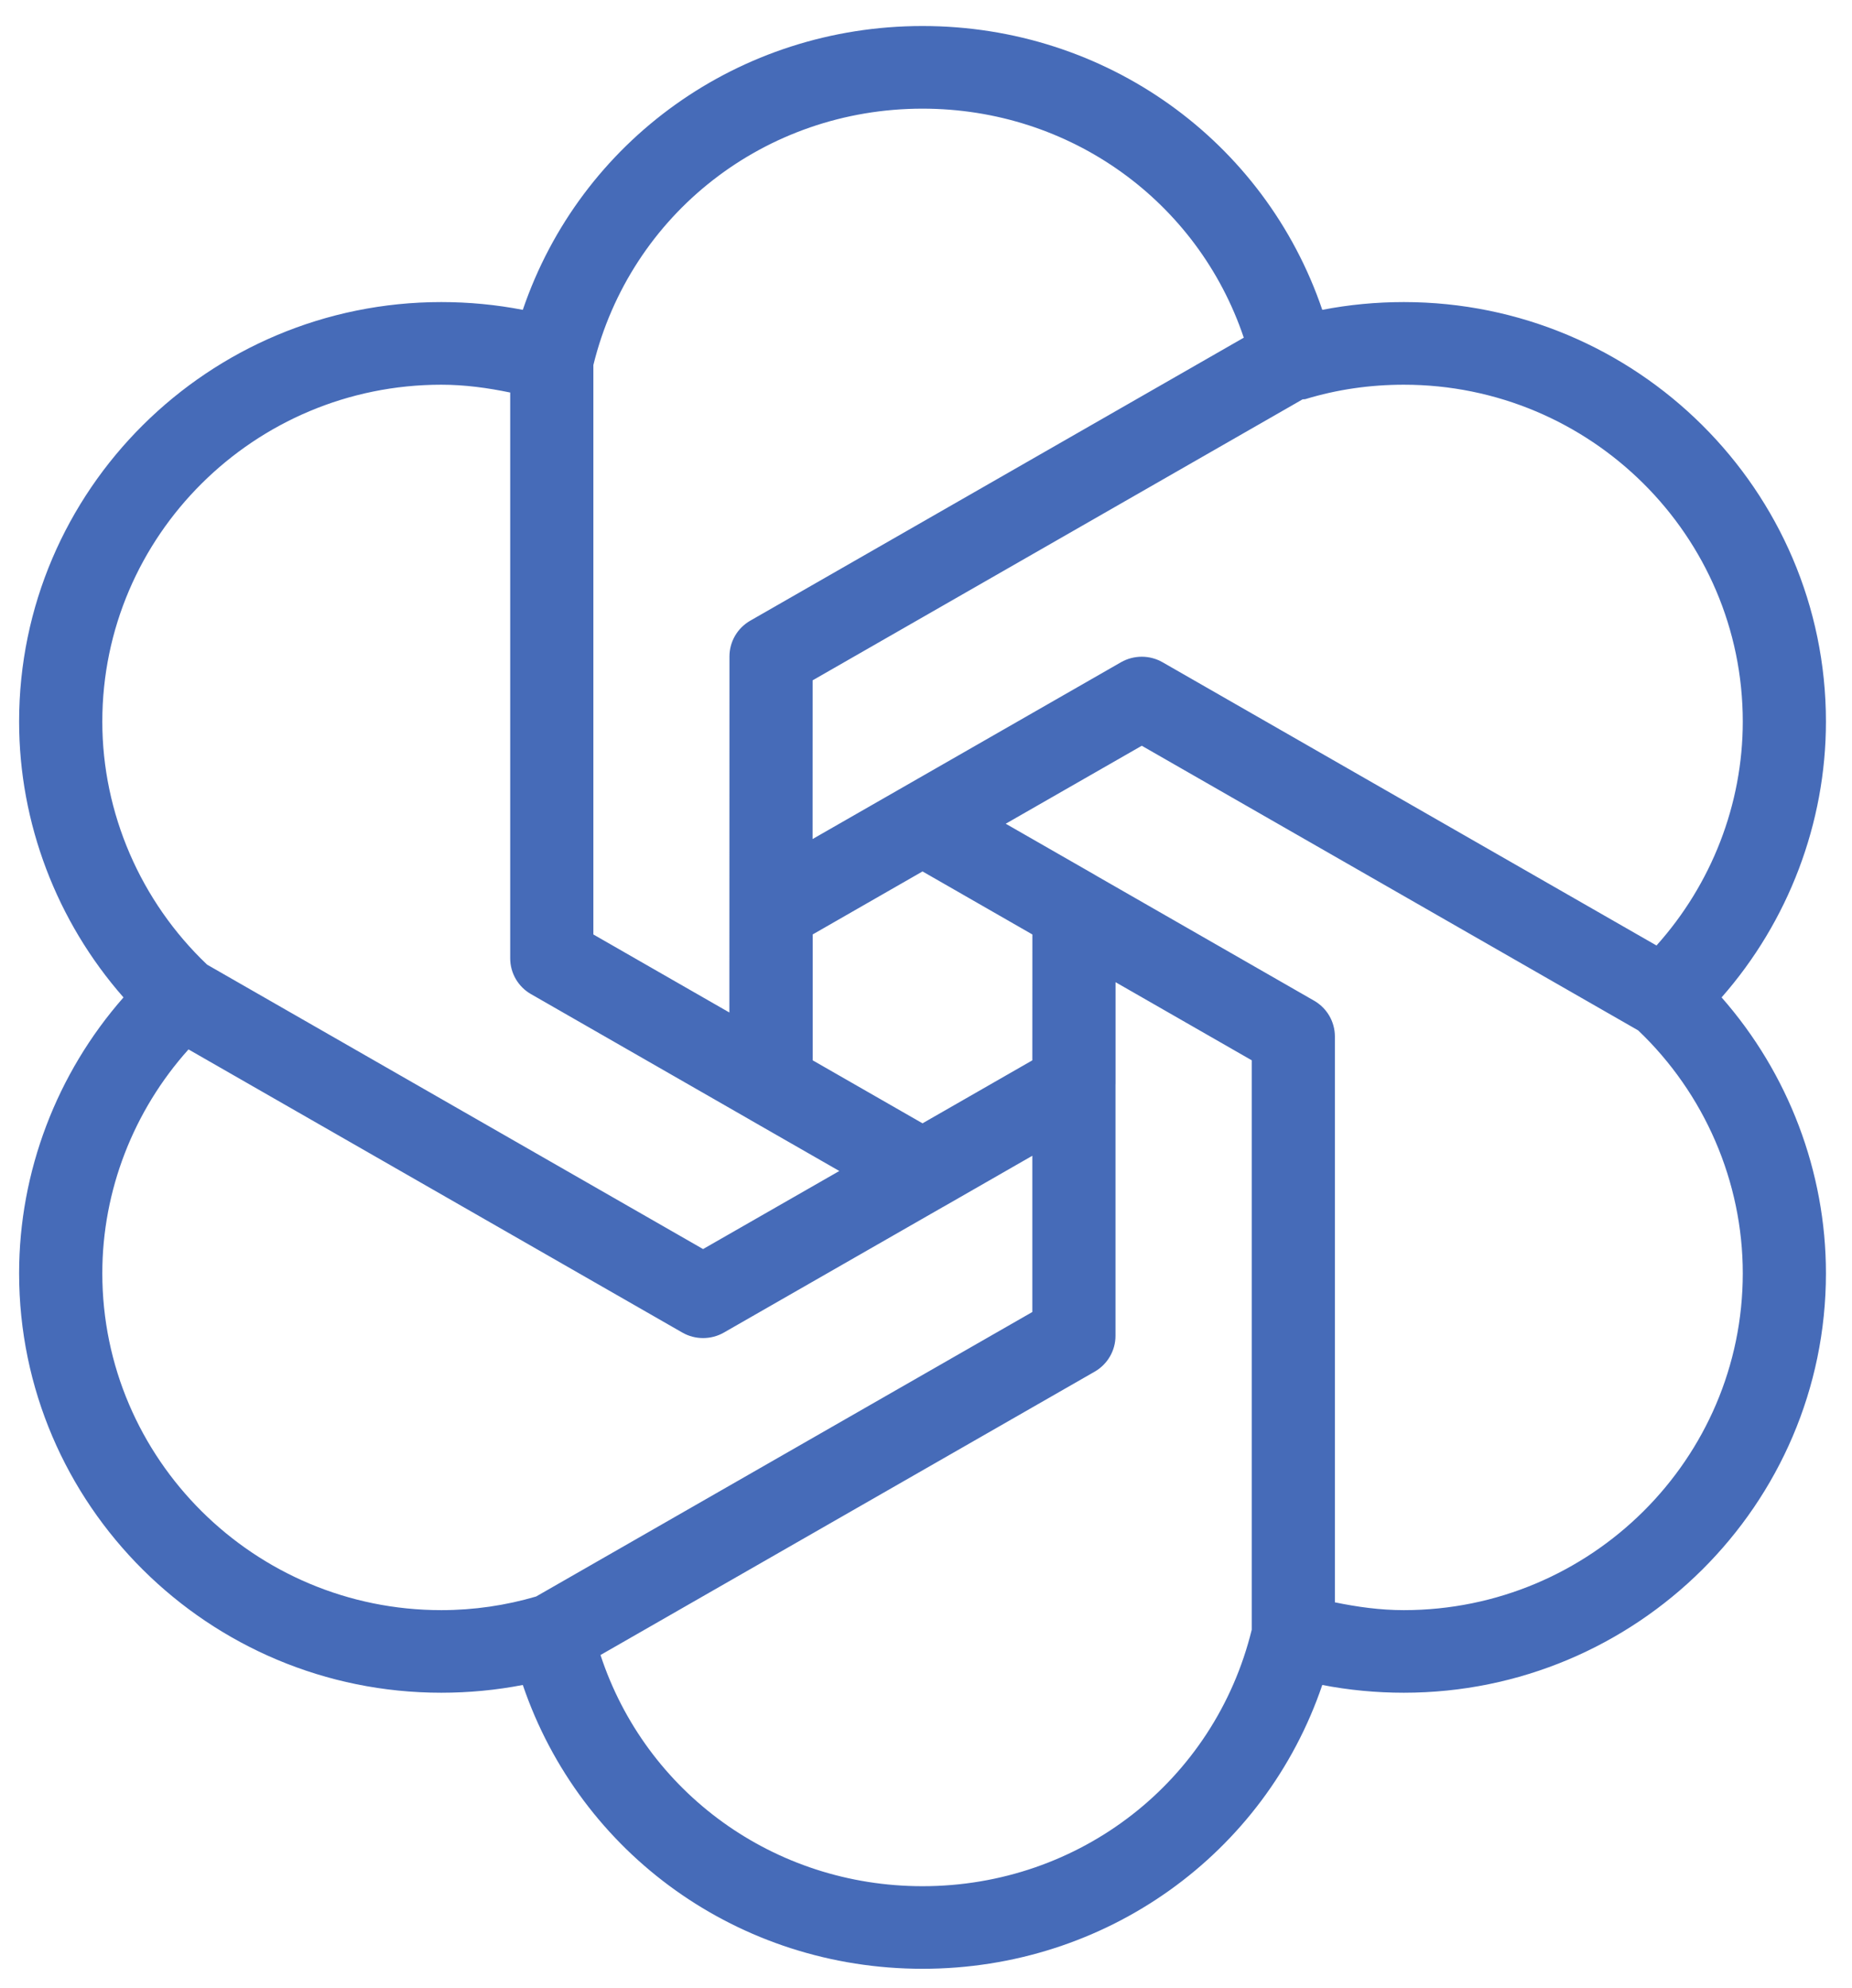 <svg width="41" height="44" viewBox="0 0 41 44" fill="none" xmlns="http://www.w3.org/2000/svg">
<path d="M9.769 37.466C10.382 37.466 10.986 37.408 11.574 37.294C12.847 41.036 16.363 43.576 20.423 43.576C24.484 43.576 28 41.036 29.273 37.294C29.86 37.408 30.465 37.466 31.078 37.466C36.231 37.466 40.423 33.301 40.423 28.181C40.423 25.935 39.591 23.757 38.113 22.076C39.591 20.395 40.423 18.217 40.423 15.972C40.423 10.851 36.231 6.686 31.078 6.686C30.465 6.686 29.86 6.744 29.273 6.858C28 3.117 24.484 0.576 20.423 0.576C16.363 0.576 12.847 3.117 11.574 6.858C10.986 6.744 10.382 6.686 9.769 6.686C4.615 6.686 0.423 10.851 0.423 15.972C0.423 18.217 1.256 20.395 2.734 22.076C1.256 23.757 0.423 25.935 0.423 28.181C0.423 33.301 4.615 37.466 9.769 37.466ZM20.423 41.748C17.136 41.748 14.294 39.675 13.294 36.631L24.235 30.359C24.52 30.195 24.695 29.893 24.695 29.567L24.695 24L24.696 23.997V21.739L27.711 23.468V36.072C26.89 39.417 23.907 41.748 20.423 41.748ZM17.992 23.469V20.682L20.423 19.288L20.795 19.501L22.855 20.683L22.854 23.469L20.423 24.863L19.771 24.489L17.992 23.469ZM38.582 28.181C38.582 32.292 35.216 35.638 31.078 35.638C30.555 35.638 30.049 35.567 29.552 35.465V22.941C29.552 22.614 29.377 22.313 29.092 22.149L24.244 19.368C24.241 19.366 24.239 19.364 24.236 19.362L22.265 18.232L25.277 16.506L36.266 22.806C37.737 24.206 38.582 26.158 38.582 28.181ZM38.582 15.972C38.582 17.8 37.891 19.569 36.672 20.927L25.737 14.658C25.452 14.495 25.102 14.495 24.816 14.658L17.989 18.571L17.99 15.058L28.837 8.839C28.859 8.835 28.881 8.84 28.902 8.833C29.594 8.622 30.326 8.515 31.078 8.515C35.216 8.515 38.582 11.86 38.582 15.972ZM20.423 2.405C23.693 2.405 26.52 4.457 27.535 7.474L16.609 13.738C16.324 13.902 16.149 14.203 16.149 14.53L16.147 22.41L13.136 20.683V8.08C13.957 4.735 16.939 2.405 20.423 2.405ZM2.265 15.972C2.265 11.86 5.631 8.515 9.769 8.515C10.291 8.515 10.798 8.585 11.295 8.688V21.211C11.295 21.538 11.47 21.84 11.755 22.003L16.602 24.783C16.606 24.785 16.608 24.788 16.611 24.789L18.581 25.918L15.565 27.646L4.585 21.351C3.112 19.951 2.265 17.997 2.265 15.972ZM4.173 23.227L15.105 29.494C15.248 29.576 15.406 29.616 15.565 29.616C15.724 29.616 15.883 29.576 16.026 29.494L20.875 26.715L20.879 26.713L20.881 26.712L20.884 26.711L22.854 25.581L22.854 29.039L11.869 35.336C11.199 35.533 10.494 35.638 9.769 35.638C5.631 35.638 2.265 32.292 2.265 28.181C2.265 26.353 2.955 24.584 4.173 23.227Z" fill="#466BB8"/>
</svg>
